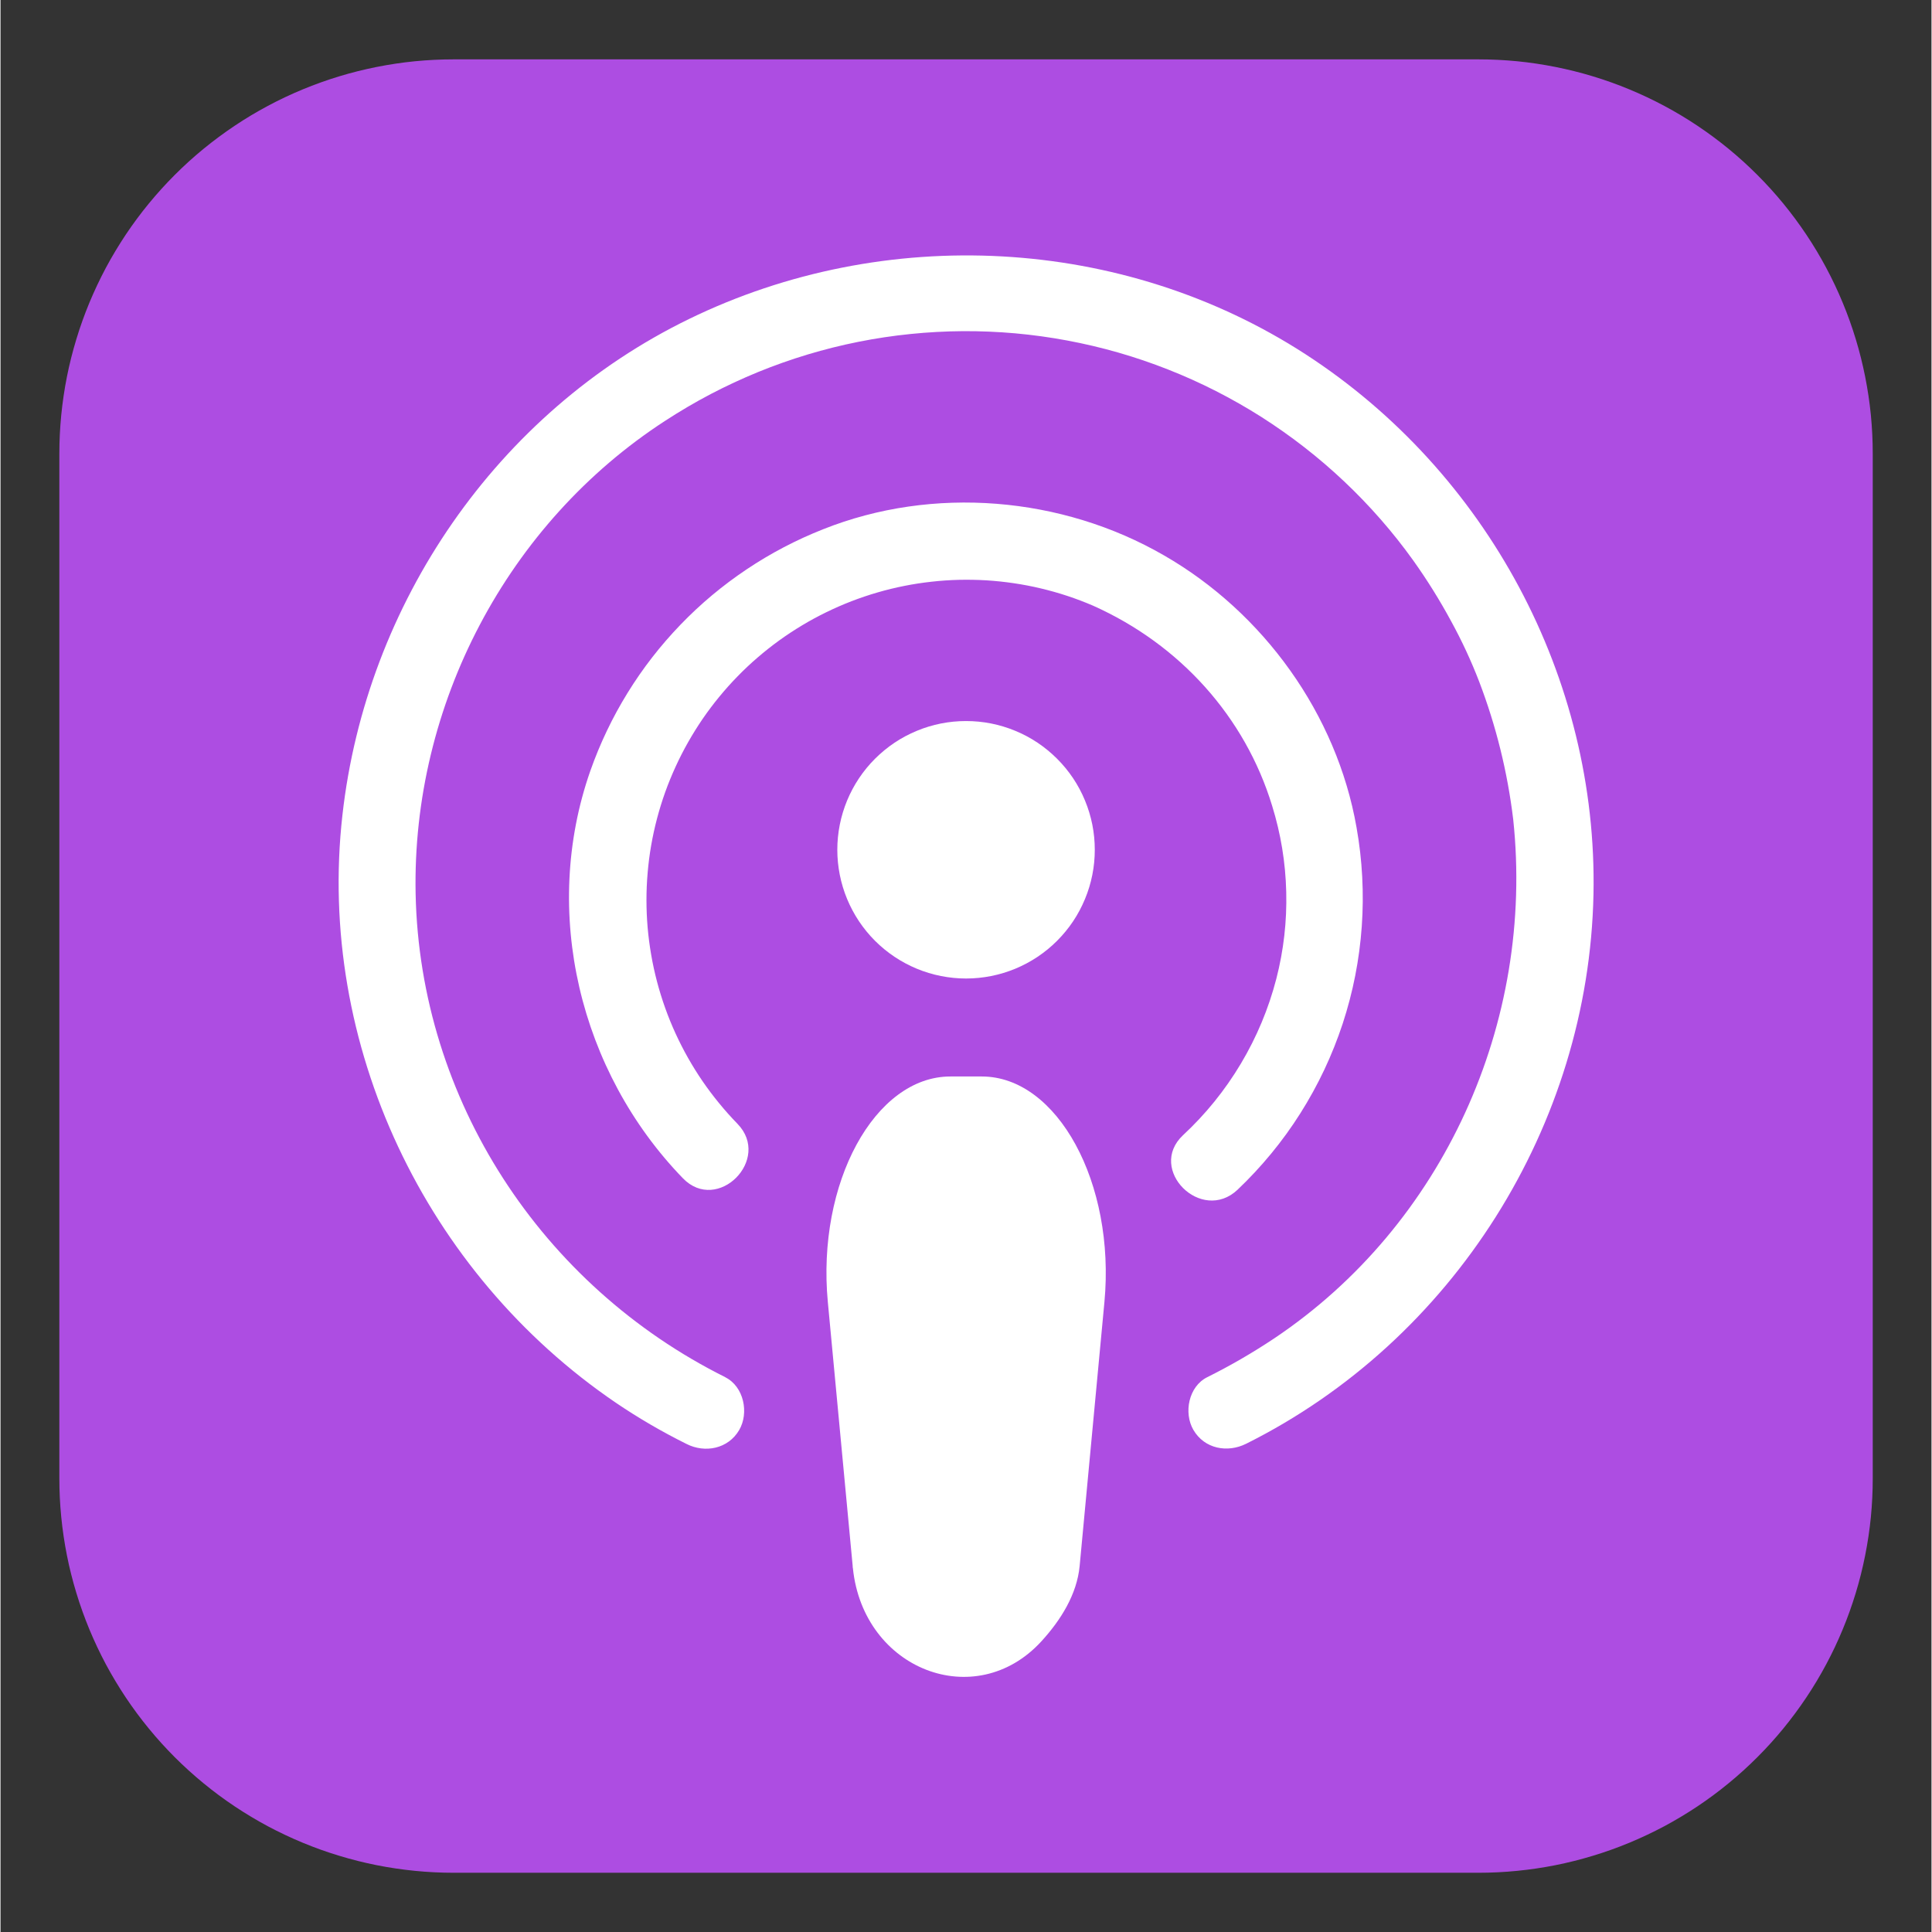 <svg xmlns="http://www.w3.org/2000/svg" xmlns:xlink="http://www.w3.org/1999/xlink" width="300" zoomAndPan="magnify" viewBox="0 0 224.88 225" height="300" preserveAspectRatio="xMidYMid meet" version="1.0"><rect x="0" y="0" width="224.88" height="225" fill="#333333" stroke="none"/><defs><clipPath id="1ffd27aec9"><path d="M 6.852 6.914 L 218.242 6.914 L 218.242 218.301 L 6.852 218.301 Z M 6.852 6.914 " clip-rule="nonzero"/></clipPath></defs><g clip-path="url(#1ffd27aec9)"><path fill="#ad4de2" d="M 52.77 6.914 L 172.121 6.914 C 173.625 6.914 175.125 6.988 176.625 7.133 C 178.121 7.281 179.605 7.504 181.082 7.797 C 182.555 8.09 184.012 8.453 185.453 8.891 C 186.891 9.328 188.305 9.832 189.695 10.41 C 191.082 10.984 192.441 11.625 193.77 12.336 C 195.094 13.043 196.383 13.816 197.633 14.652 C 198.883 15.488 200.09 16.383 201.254 17.336 C 202.414 18.289 203.527 19.297 204.59 20.363 C 205.656 21.426 206.664 22.539 207.617 23.699 C 208.57 24.863 209.465 26.07 210.301 27.32 C 211.137 28.57 211.91 29.859 212.617 31.184 C 213.328 32.512 213.969 33.871 214.543 35.258 C 215.121 36.648 215.625 38.062 216.062 39.5 C 216.5 40.941 216.863 42.398 217.156 43.871 C 217.449 45.348 217.672 46.832 217.82 48.328 C 217.965 49.828 218.039 51.328 218.039 52.832 L 218.039 172.184 C 218.039 173.688 217.965 175.188 217.82 176.684 C 217.672 178.18 217.449 179.664 217.156 181.141 C 216.863 182.617 216.5 184.074 216.062 185.512 C 215.625 186.949 215.121 188.363 214.543 189.754 C 213.969 191.145 213.328 192.5 212.617 193.828 C 211.91 195.152 211.137 196.441 210.301 197.691 C 209.465 198.941 208.57 200.148 207.617 201.312 C 206.664 202.477 205.656 203.586 204.59 204.652 C 203.527 205.715 202.414 206.723 201.254 207.676 C 200.09 208.633 198.883 209.527 197.633 210.363 C 196.383 211.195 195.094 211.969 193.77 212.68 C 192.441 213.387 191.082 214.027 189.695 214.605 C 188.305 215.18 186.891 215.688 185.453 216.121 C 184.012 216.559 182.555 216.926 181.082 217.219 C 179.605 217.512 178.121 217.73 176.625 217.879 C 175.125 218.027 173.625 218.102 172.121 218.102 L 52.77 218.102 C 51.266 218.102 49.766 218.027 48.27 217.879 C 46.773 217.73 45.289 217.512 43.812 217.219 C 42.336 216.926 40.879 216.559 39.441 216.121 C 38.004 215.688 36.59 215.18 35.199 214.605 C 33.809 214.027 32.453 213.387 31.125 212.68 C 29.801 211.969 28.512 211.195 27.262 210.363 C 26.012 209.527 24.805 208.633 23.641 207.676 C 22.477 206.723 21.367 205.715 20.301 204.652 C 19.238 203.586 18.23 202.477 17.277 201.312 C 16.32 200.148 15.426 198.941 14.59 197.691 C 13.758 196.441 12.984 195.152 12.273 193.828 C 11.566 192.5 10.926 191.145 10.348 189.754 C 9.773 188.363 9.266 186.949 8.832 185.512 C 8.395 184.074 8.027 182.617 7.734 181.141 C 7.441 179.664 7.223 178.18 7.074 176.684 C 6.926 175.188 6.852 173.688 6.852 172.184 L 6.852 52.832 C 6.852 51.328 6.926 49.828 7.074 48.328 C 7.223 46.832 7.441 45.348 7.734 43.871 C 8.027 42.398 8.395 40.941 8.832 39.5 C 9.266 38.062 9.773 36.648 10.348 35.258 C 10.926 33.871 11.566 32.512 12.273 31.184 C 12.984 29.859 13.758 28.57 14.59 27.32 C 15.426 26.07 16.32 24.863 17.277 23.699 C 18.23 22.539 19.238 21.426 20.301 20.363 C 21.367 19.297 22.477 18.289 23.641 17.336 C 24.805 16.383 26.012 15.488 27.262 14.652 C 28.512 13.816 29.801 13.043 31.125 12.336 C 32.453 11.625 33.809 10.984 35.199 10.41 C 36.59 9.832 38.004 9.328 39.441 8.891 C 40.879 8.453 42.336 8.09 43.812 7.797 C 45.289 7.504 46.773 7.281 48.27 7.133 C 49.766 6.988 51.266 6.914 52.77 6.914 Z M 52.77 6.914 " fill-opacity="1" fill-rule="nonzero"/></g><path fill="#ffffff" d="M 114.277 125.367 L 110.621 125.367 C 101.801 125.367 95.047 137.793 96.348 151.625 L 99.242 182.367 C 99.242 182.461 99.242 182.555 99.27 182.648 C 100.496 194.484 113.574 199.496 121.211 191.156 C 123.5 188.656 125.363 185.66 125.676 182.367 L 128.562 151.625 C 129.852 137.793 123.09 125.367 114.277 125.367 Z M 114.277 125.367 " fill-opacity="1" fill-rule="nonzero"/><path fill="#ffffff" d="M 127.438 98.965 C 127.438 99.949 127.344 100.922 127.152 101.887 C 126.957 102.855 126.676 103.793 126.297 104.699 C 125.922 105.609 125.461 106.473 124.914 107.293 C 124.367 108.113 123.742 108.867 123.047 109.566 C 122.352 110.262 121.594 110.883 120.777 111.43 C 119.957 111.977 119.094 112.438 118.184 112.816 C 117.273 113.191 116.336 113.477 115.371 113.668 C 114.406 113.859 113.43 113.957 112.445 113.957 C 111.461 113.957 110.488 113.859 109.523 113.668 C 108.555 113.477 107.617 113.191 106.711 112.816 C 105.801 112.438 104.938 111.977 104.117 111.43 C 103.297 110.883 102.543 110.262 101.844 109.566 C 101.148 108.867 100.527 108.113 99.98 107.293 C 99.434 106.473 98.973 105.609 98.594 104.699 C 98.219 103.793 97.934 102.855 97.742 101.887 C 97.551 100.922 97.453 99.949 97.453 98.965 C 97.453 97.98 97.551 97.004 97.742 96.039 C 97.934 95.074 98.219 94.137 98.594 93.227 C 98.973 92.316 99.434 91.453 99.98 90.633 C 100.527 89.816 101.148 89.059 101.844 88.363 C 102.543 87.668 103.297 87.047 104.117 86.496 C 104.938 85.949 105.801 85.488 106.711 85.113 C 107.617 84.734 108.555 84.453 109.523 84.258 C 110.488 84.066 111.461 83.973 112.445 83.973 C 113.43 83.973 114.406 84.066 115.371 84.258 C 116.336 84.453 117.273 84.734 118.184 85.113 C 119.094 85.488 119.957 85.949 120.777 86.496 C 121.594 87.047 122.352 87.668 123.047 88.363 C 123.742 89.059 124.367 89.816 124.914 90.633 C 125.461 91.453 125.922 92.316 126.297 93.227 C 126.676 94.137 126.957 95.074 127.152 96.039 C 127.344 97.004 127.438 97.98 127.438 98.965 Z M 127.438 98.965 " fill-opacity="1" fill-rule="nonzero"/><path fill="#ffffff" d="M 85.824 130.875 C 85.078 130.109 84.367 129.312 83.691 128.484 C 83.012 127.66 82.371 126.805 81.766 125.926 C 81.16 125.043 80.598 124.137 80.07 123.207 C 79.543 122.277 79.059 121.324 78.613 120.355 C 78.168 119.383 77.766 118.395 77.406 117.387 C 77.047 116.379 76.73 115.359 76.457 114.324 C 76.188 113.293 75.957 112.25 75.777 111.195 C 75.594 110.145 75.457 109.082 75.363 108.02 C 75.273 106.953 75.227 105.887 75.227 104.82 C 75.227 103.75 75.273 102.684 75.367 101.617 C 75.457 100.555 75.594 99.492 75.777 98.441 C 75.961 97.387 76.188 96.344 76.461 95.312 C 76.734 94.277 77.051 93.258 77.41 92.25 C 77.77 91.246 78.176 90.258 78.621 89.285 C 79.066 88.312 79.551 87.363 80.078 86.434 C 80.605 85.504 81.172 84.598 81.773 83.715 C 82.379 82.836 83.02 81.98 83.699 81.156 C 84.379 80.328 85.09 79.531 85.836 78.77 C 86.582 78.004 87.359 77.27 88.172 76.574 C 88.98 75.875 89.816 75.215 90.684 74.586 C 91.551 73.961 92.441 73.375 93.359 72.824 C 94.273 72.273 95.215 71.766 96.176 71.297 C 97.137 70.828 98.113 70.402 99.109 70.016 C 100.109 69.633 101.121 69.289 102.148 68.992 C 103.172 68.695 104.211 68.441 105.258 68.234 C 106.309 68.023 107.363 67.863 108.426 67.746 C 109.488 67.625 110.551 67.555 111.621 67.527 C 112.691 67.504 113.758 67.523 114.824 67.586 C 115.891 67.652 116.953 67.766 118.012 67.922 C 119.066 68.078 120.117 68.277 121.156 68.527 C 122.195 68.773 123.223 69.062 124.238 69.398 C 125.254 69.734 126.25 70.113 127.234 70.535 C 137.375 75.07 144.938 83.496 148.09 93.836 C 149.105 97.105 149.652 100.453 149.734 103.875 C 149.82 107.297 149.434 110.668 148.582 113.984 C 147.676 117.477 146.297 120.777 144.449 123.875 C 142.598 126.977 140.352 129.754 137.707 132.211 C 133.492 136.184 139.852 142.523 144.059 138.562 C 145.457 137.234 146.77 135.824 147.996 134.332 C 149.223 132.84 150.352 131.281 151.383 129.648 C 152.414 128.016 153.344 126.328 154.168 124.582 C 154.992 122.836 155.703 121.047 156.309 119.215 C 156.91 117.379 157.398 115.516 157.77 113.621 C 158.141 111.727 158.395 109.816 158.531 107.891 C 158.668 105.965 158.684 104.039 158.582 102.113 C 158.48 100.184 158.262 98.27 157.922 96.367 C 155.621 83.18 147.082 71.34 135.512 64.688 C 123.617 57.809 108.598 56.539 95.801 61.637 C 92.664 62.875 89.695 64.43 86.895 66.305 C 84.094 68.18 81.523 70.328 79.188 72.754 C 76.848 75.184 74.793 77.828 73.023 80.699 C 71.254 83.566 69.812 86.59 68.691 89.77 C 62.934 106.199 67.449 124.809 79.473 137.223 C 83.504 141.383 89.848 135.012 85.824 130.875 Z M 85.824 130.875 " fill-opacity="1" fill-rule="nonzero"/><path fill="#ffffff" d="M 84.43 160.398 C 63 149.734 48.848 128.07 48.344 104.129 C 47.891 82.086 59.031 60.918 77.422 48.996 C 79.129 47.883 80.887 46.852 82.691 45.902 C 84.5 44.957 86.348 44.098 88.234 43.324 C 90.121 42.555 92.043 41.875 93.996 41.285 C 95.949 40.699 97.926 40.203 99.926 39.805 C 101.926 39.406 103.941 39.105 105.969 38.898 C 108 38.691 110.035 38.582 112.074 38.566 C 114.113 38.555 116.148 38.641 118.18 38.82 C 120.211 39.004 122.23 39.281 124.234 39.656 C 126.238 40.031 128.223 40.5 130.184 41.062 C 132.141 41.625 134.07 42.281 135.969 43.031 C 137.867 43.777 139.723 44.613 141.543 45.539 C 143.359 46.465 145.129 47.473 146.852 48.566 C 148.57 49.664 150.238 50.836 151.848 52.09 C 153.457 53.344 155 54.668 156.484 56.07 C 157.969 57.469 159.379 58.938 160.723 60.473 C 162.066 62.008 163.332 63.605 164.52 65.262 C 166.141 67.535 167.617 69.902 168.945 72.359 C 170.188 74.629 171.277 76.973 172.207 79.387 C 174.184 84.57 175.504 89.918 176.168 95.43 C 178.68 119.094 168.023 142.668 148.355 155.855 C 145.844 157.531 143.234 159.043 140.535 160.387 C 138.363 161.465 137.766 164.535 138.922 166.527 C 140.219 168.742 142.891 169.227 145.07 168.137 C 169.176 156.105 184.969 131.074 185.516 104.152 C 186.031 78.965 173.086 54.945 151.992 41.262 C 130.668 27.434 102.98 26.059 80.203 37.141 C 57.805 48.039 42.586 70.285 39.82 94.914 C 36.793 121.668 49.496 148.273 71.645 163.352 C 74.281 165.141 77.027 166.738 79.879 168.156 C 82.047 169.262 84.742 168.734 86.023 166.547 C 87.188 164.555 86.578 161.484 84.41 160.398 Z M 84.43 160.398 " fill-opacity="1" fill-rule="nonzero"/></svg>